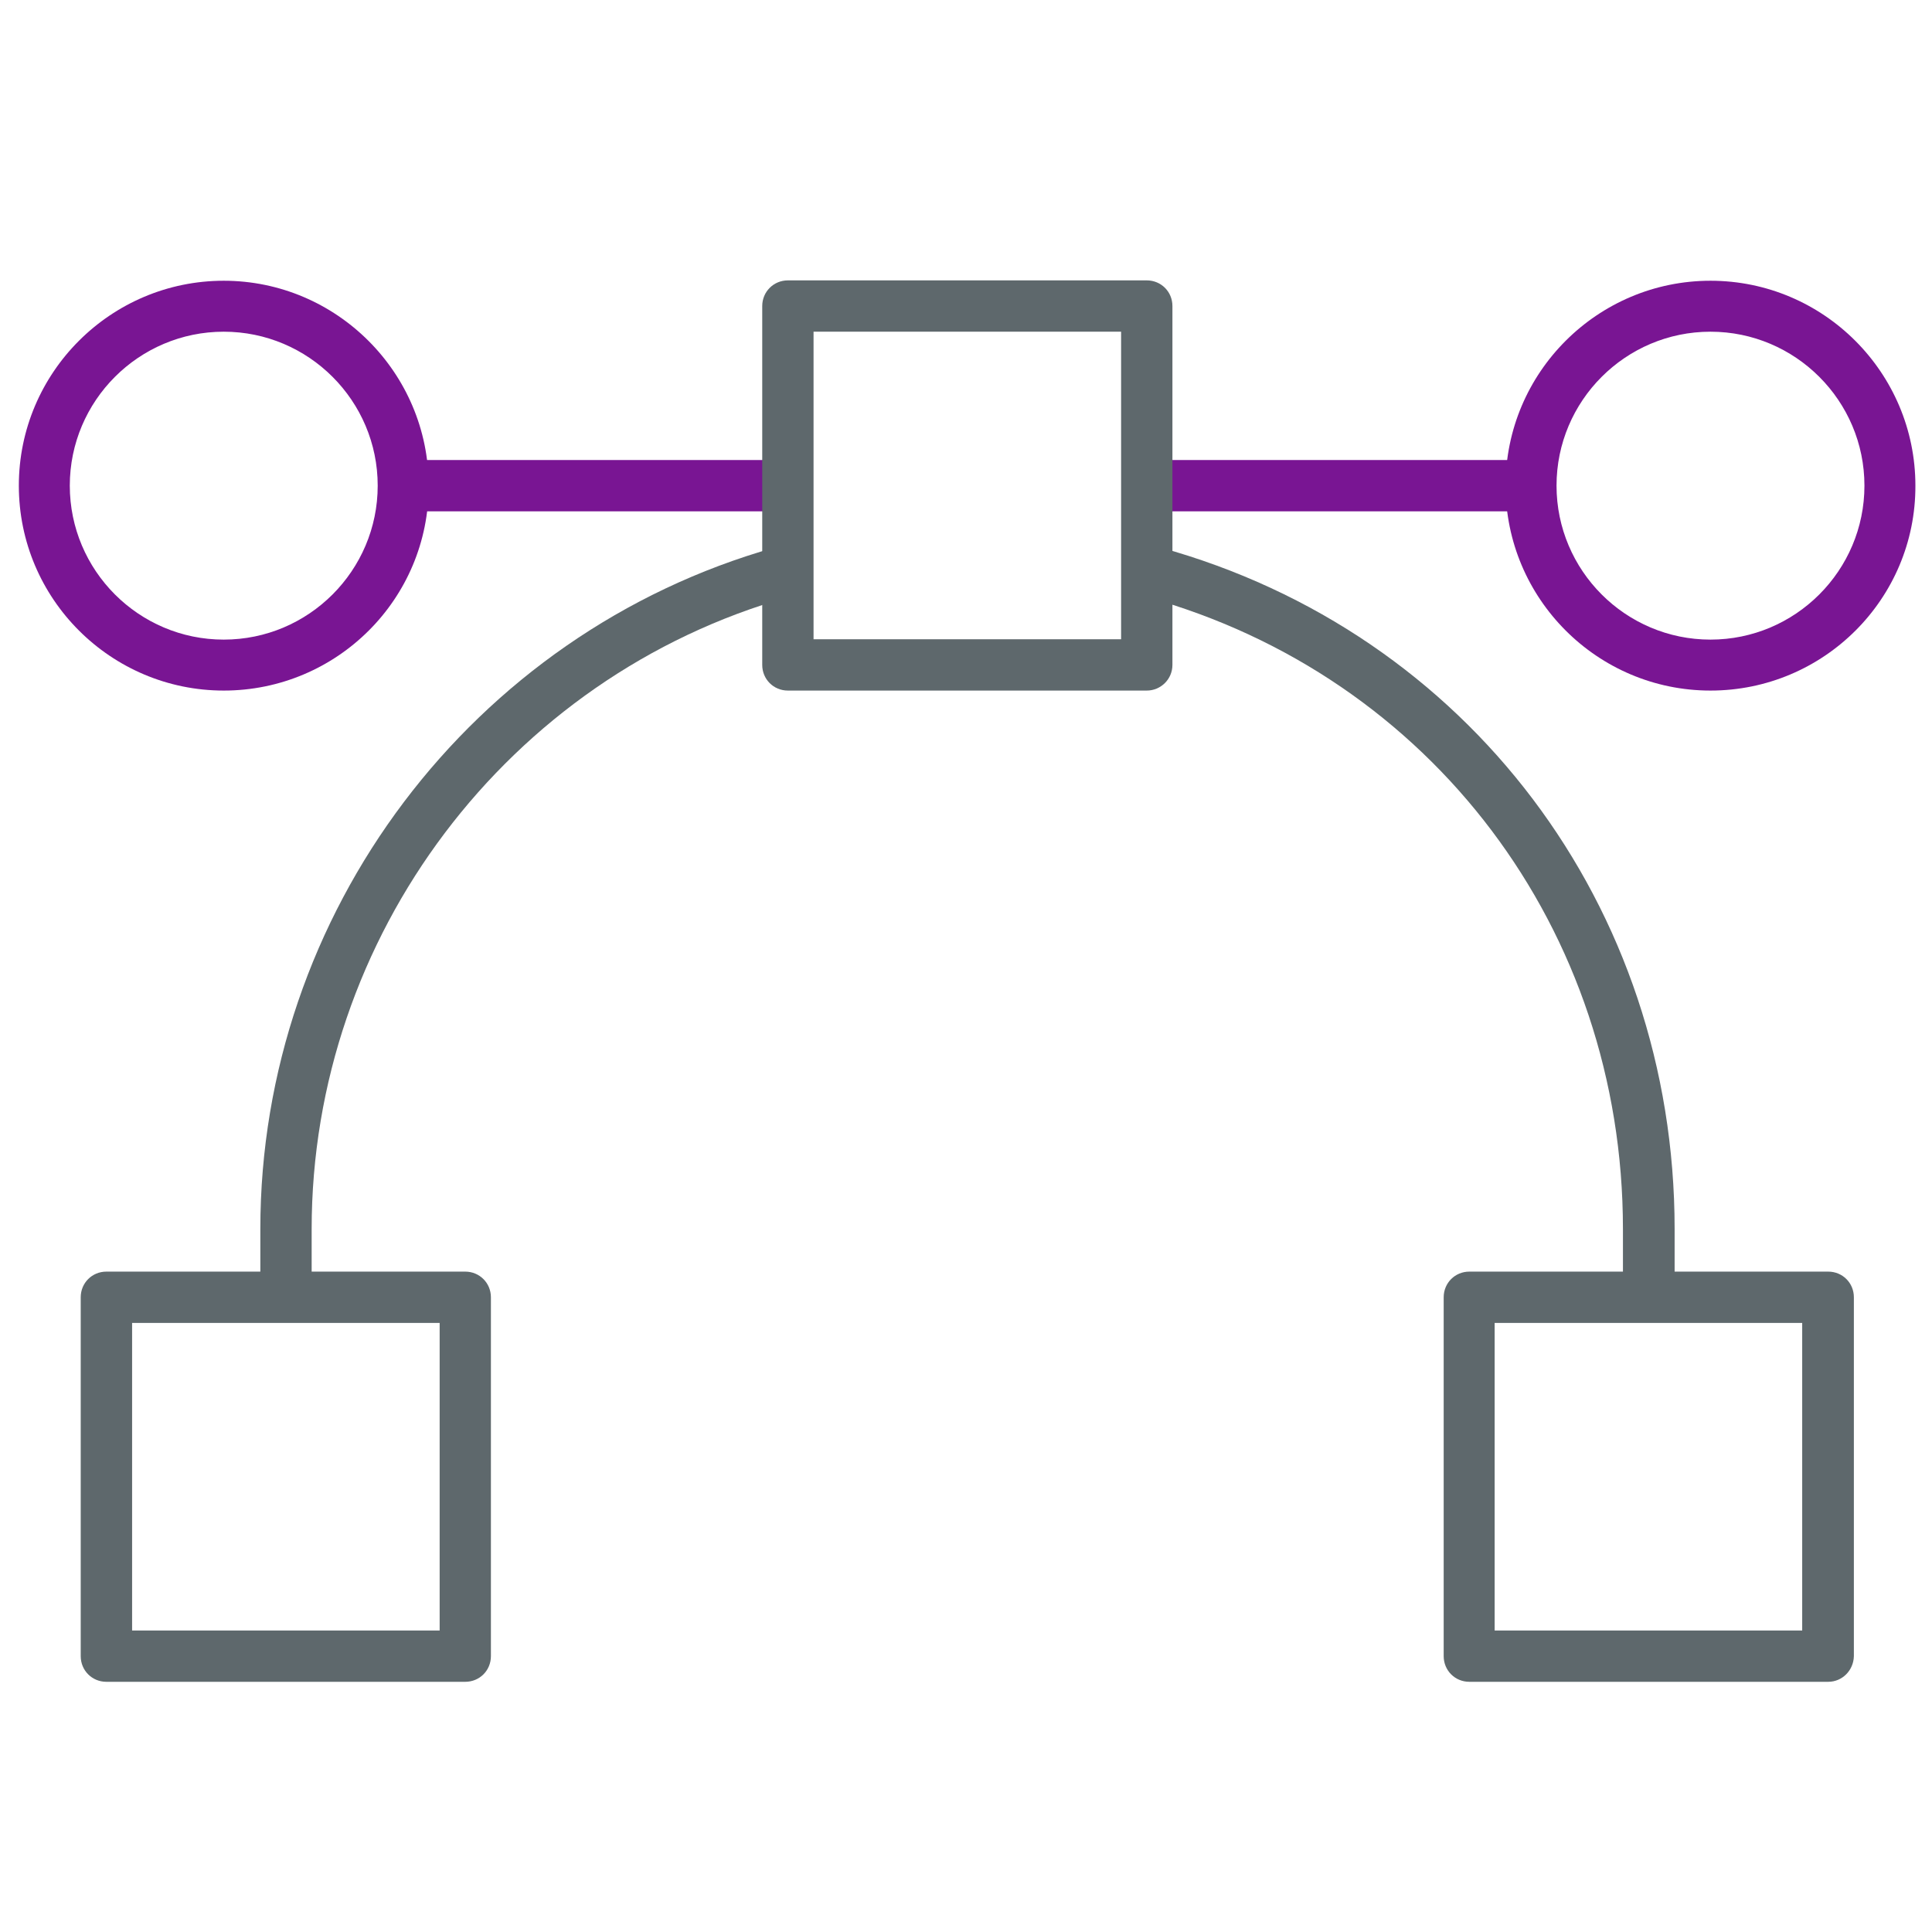 <!-- Generated by IcoMoon.io -->
<svg version="1.1" xmlns="http://www.w3.org/2000/svg" width="32" height="32" viewBox="0 0 32 32">
<title>editable</title>
<path fill="#5e686c" d="M27.306 21.806c-0.238 0-0.425-0.188-0.425-0.425v-1.025c0-4.956-3.175-9.162-7.894-10.469-0.225-0.063-0.356-0.294-0.294-0.525 0.063-0.225 0.3-0.356 0.525-0.294 5.094 1.406 8.519 5.944 8.519 11.287v1.025c-0.006 0.231-0.194 0.425-0.431 0.425z"></path>
<path fill="#5e686c" d="M4.737 21.806c-0.237 0-0.425-0.188-0.425-0.425v-1.025c0-5.225 3.5-9.869 8.519-11.287 0.225-0.063 0.463 0.069 0.525 0.294s-0.069 0.463-0.294 0.525c-4.65 1.313-7.9 5.619-7.9 10.469v1.025c0 0.231-0.194 0.425-0.425 0.425z"></path>
<path id="svg-ico" fill="#791593" d="M12.944 8.469h-6.156c-0.237 0-0.425-0.188-0.425-0.425s0.188-0.425 0.425-0.425h6.156c0.238 0 0.425 0.188 0.425 0.425s-0.194 0.425-0.425 0.425z"></path>
<path id="svg-ico" fill="#791593" d="M25.256 8.469h-6.156c-0.238 0-0.425-0.188-0.425-0.425s0.188-0.425 0.425-0.425h6.156c0.238 0 0.425 0.188 0.425 0.425s-0.194 0.425-0.425 0.425z"></path>
<path id="svg-ico" fill="#791593" d="M3.706 11.438c-1.869 0-3.394-1.519-3.394-3.394s1.525-3.394 3.394-3.394 3.394 1.525 3.394 3.394c0.006 1.875-1.519 3.394-3.394 3.394zM3.706 5.494c-1.406 0-2.55 1.144-2.55 2.55s1.144 2.55 2.55 2.55c1.406 0 2.55-1.144 2.55-2.55s-1.144-2.55-2.55-2.55z"></path>
<path id="svg-ico" fill="#791593" d="M28.331 11.438c-1.875 0-3.394-1.525-3.394-3.394 0-1.875 1.525-3.394 3.394-3.394 1.875 0 3.394 1.525 3.394 3.394 0.006 1.875-1.519 3.394-3.394 3.394zM28.331 5.494c-1.406 0-2.55 1.144-2.55 2.55s1.144 2.55 2.55 2.55 2.55-1.144 2.55-2.55-1.144-2.55-2.55-2.55z"></path>
<path fill="#5e686c" d="M7.706 27.856h-5.944c-0.238 0-0.425-0.188-0.425-0.425v-5.944c0-0.238 0.188-0.425 0.425-0.425h5.944c0.237 0 0.425 0.188 0.425 0.425v5.944c0 0.238-0.188 0.425-0.425 0.425zM2.188 27.006h5.094v-5.094h-5.094v5.094z"></path>
<path fill="#5e686c" d="M30.281 27.856h-5.944c-0.238 0-0.425-0.188-0.425-0.425v-5.944c0-0.238 0.188-0.425 0.425-0.425h5.944c0.238 0 0.425 0.188 0.425 0.425v5.944c-0.006 0.238-0.194 0.425-0.425 0.425zM24.756 27.006h5.094v-5.094h-5.094v5.094z"></path>
<path fill="#5e686c" d="M18.994 11.438h-5.944c-0.238 0-0.425-0.188-0.425-0.425v-5.944c0-0.237 0.188-0.425 0.425-0.425h5.944c0.238 0 0.425 0.188 0.425 0.425v5.944c0 0.238-0.194 0.425-0.425 0.425zM13.475 10.588h5.094v-5.094h-5.094v5.094z"></path>
</svg>

